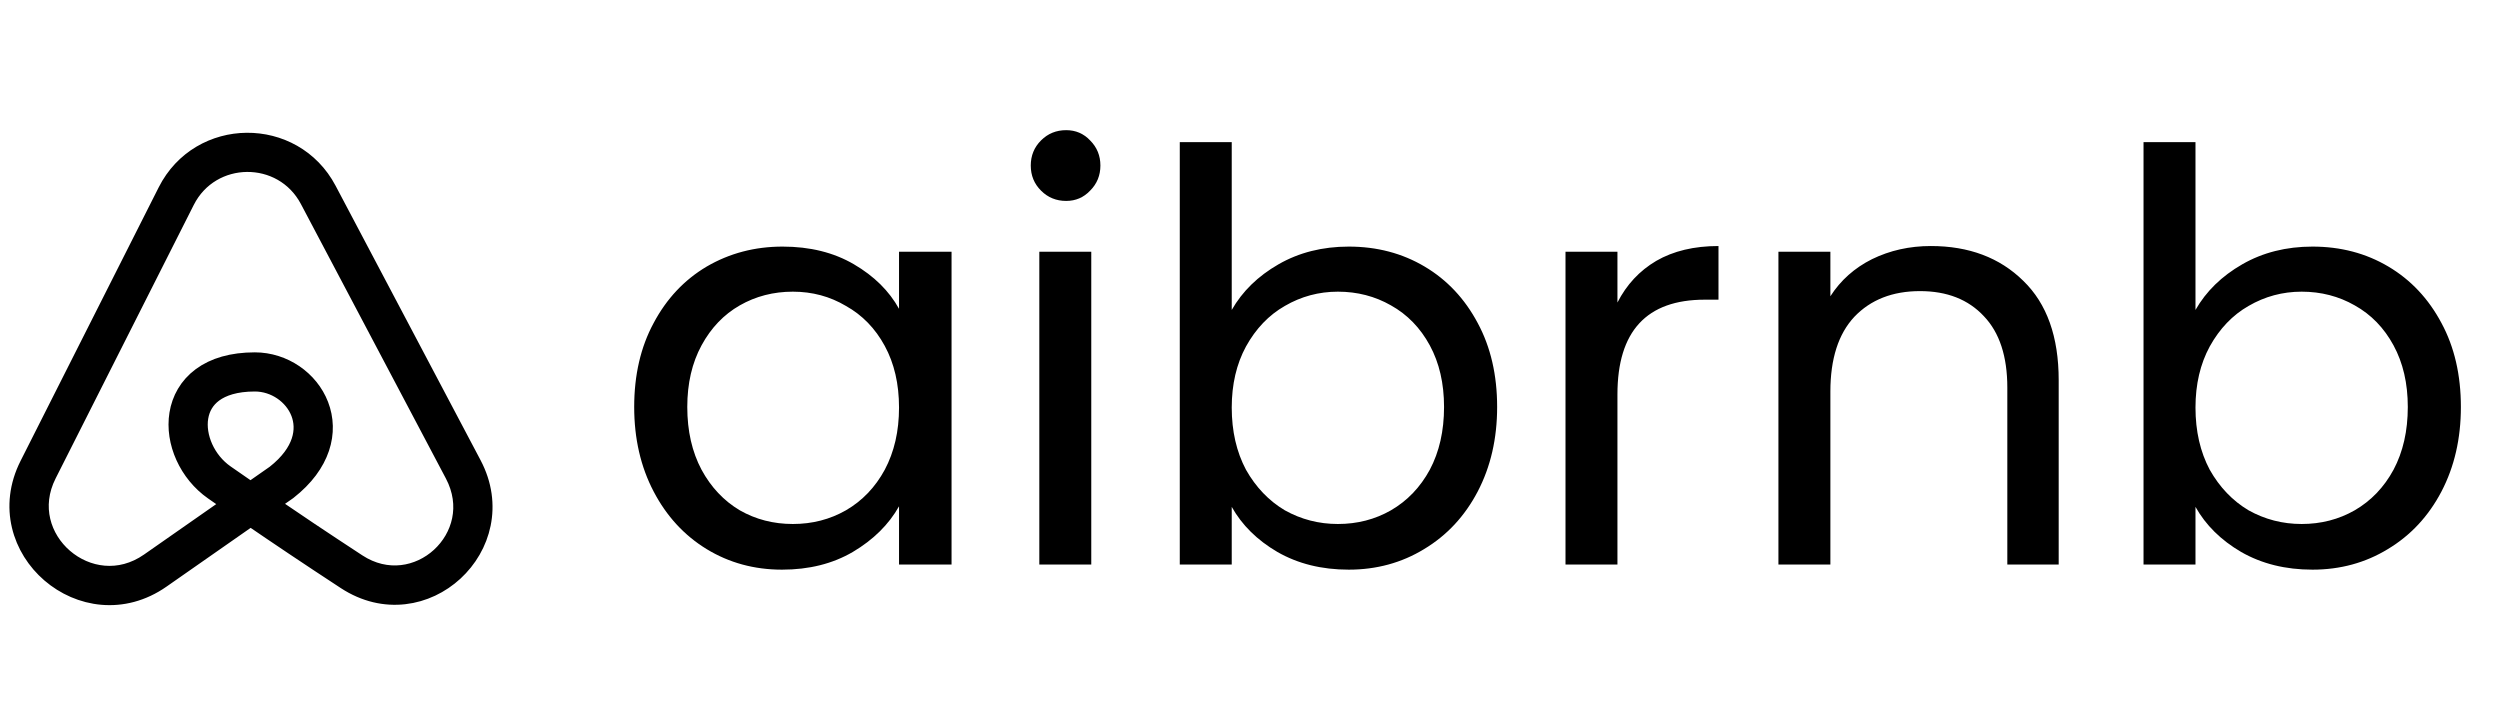 <svg width="124" height="35" viewBox="0 0 124 35" fill="none" xmlns="http://www.w3.org/2000/svg">
<path d="M31.456 20.186C31.456 18.601 31.777 17.214 32.419 16.025C33.06 14.817 33.938 13.882 35.051 13.222C36.184 12.561 37.439 12.231 38.817 12.231C40.176 12.231 41.355 12.524 42.355 13.109C43.356 13.694 44.101 14.43 44.592 15.317V12.486H47.197V28H44.592V25.112C44.083 26.018 43.318 26.773 42.299 27.377C41.299 27.962 40.128 28.255 38.788 28.255C37.411 28.255 36.165 27.915 35.051 27.236C33.938 26.556 33.06 25.603 32.419 24.376C31.777 23.149 31.456 21.753 31.456 20.186ZM44.592 20.215C44.592 19.044 44.356 18.025 43.884 17.157C43.412 16.289 42.771 15.628 41.959 15.175C41.166 14.703 40.289 14.467 39.326 14.467C38.364 14.467 37.486 14.694 36.693 15.147C35.901 15.6 35.268 16.261 34.797 17.129C34.325 17.997 34.089 19.016 34.089 20.186C34.089 21.375 34.325 22.413 34.797 23.3C35.268 24.169 35.901 24.839 36.693 25.311C37.486 25.764 38.364 25.99 39.326 25.99C40.289 25.99 41.166 25.764 41.959 25.311C42.771 24.839 43.412 24.169 43.884 23.3C44.356 22.413 44.592 21.385 44.592 20.215ZM52.881 9.966C52.39 9.966 51.975 9.796 51.635 9.456C51.295 9.117 51.126 8.702 51.126 8.211C51.126 7.72 51.295 7.305 51.635 6.965C51.975 6.625 52.39 6.456 52.881 6.456C53.353 6.456 53.749 6.625 54.07 6.965C54.41 7.305 54.58 7.72 54.58 8.211C54.58 8.702 54.41 9.117 54.07 9.456C53.749 9.796 53.353 9.966 52.881 9.966ZM54.127 12.486V28H51.55V12.486H54.127ZM61.094 15.373C61.622 14.449 62.396 13.694 63.415 13.109C64.434 12.524 65.595 12.231 66.897 12.231C68.294 12.231 69.549 12.561 70.663 13.222C71.776 13.882 72.654 14.817 73.296 16.025C73.937 17.214 74.258 18.601 74.258 20.186C74.258 21.753 73.937 23.149 73.296 24.376C72.654 25.603 71.767 26.556 70.634 27.236C69.521 27.915 68.275 28.255 66.897 28.255C65.557 28.255 64.378 27.962 63.358 27.377C62.358 26.792 61.603 26.047 61.094 25.141V28H58.517V7.05H61.094V15.373ZM71.625 20.186C71.625 19.016 71.389 17.997 70.918 17.129C70.446 16.261 69.804 15.6 68.992 15.147C68.2 14.694 67.322 14.467 66.359 14.467C65.416 14.467 64.538 14.703 63.727 15.175C62.934 15.628 62.292 16.298 61.801 17.185C61.33 18.053 61.094 19.063 61.094 20.215C61.094 21.385 61.33 22.413 61.801 23.3C62.292 24.169 62.934 24.839 63.727 25.311C64.538 25.764 65.416 25.99 66.359 25.99C67.322 25.99 68.2 25.764 68.992 25.311C69.804 24.839 70.446 24.169 70.918 23.3C71.389 22.413 71.625 21.375 71.625 20.186ZM80.225 15.005C80.678 14.118 81.32 13.429 82.151 12.939C83 12.448 84.029 12.203 85.237 12.203V14.864H84.557C81.669 14.864 80.225 16.43 80.225 19.563V28H77.649V12.486H80.225V15.005ZM95.769 12.203C97.657 12.203 99.186 12.778 100.356 13.93C101.526 15.062 102.111 16.704 102.111 18.856V28H99.563V19.224C99.563 17.676 99.176 16.496 98.402 15.685C97.629 14.854 96.572 14.439 95.231 14.439C93.873 14.439 92.787 14.864 91.976 15.713C91.183 16.562 90.787 17.799 90.787 19.422V28H88.21V12.486H90.787V14.694C91.296 13.901 91.985 13.288 92.853 12.854C93.74 12.42 94.713 12.203 95.769 12.203ZM108.896 15.373C109.424 14.449 110.198 13.694 111.217 13.109C112.236 12.524 113.397 12.231 114.699 12.231C116.096 12.231 117.351 12.561 118.465 13.222C119.578 13.882 120.456 14.817 121.098 16.025C121.739 17.214 122.06 18.601 122.06 20.186C122.06 21.753 121.739 23.149 121.098 24.376C120.456 25.603 119.569 26.556 118.436 27.236C117.323 27.915 116.077 28.255 114.699 28.255C113.359 28.255 112.18 27.962 111.16 27.377C110.16 26.792 109.405 26.047 108.896 25.141V28H106.319V7.05H108.896V15.373ZM119.427 20.186C119.427 19.016 119.191 17.997 118.719 17.129C118.248 16.261 117.606 15.6 116.794 15.147C116.002 14.694 115.124 14.467 114.161 14.467C113.218 14.467 112.34 14.703 111.528 15.175C110.736 15.628 110.094 16.298 109.603 17.185C109.132 18.053 108.896 19.063 108.896 20.215C108.896 21.385 109.132 22.413 109.603 23.3C110.094 24.169 110.736 24.839 111.528 25.311C112.34 25.764 113.218 25.99 114.161 25.99C115.124 25.99 116.002 25.764 116.794 25.311C117.606 24.839 118.248 24.169 118.719 23.3C119.191 22.413 119.427 21.375 119.427 20.186Z" fill="black"/>
<path fill-rule="evenodd" clip-rule="evenodd" d="M15.395 9.87C14.061 7.345 10.421 7.378 9.134 9.927L2.282 23.493C0.637 26.75 4.452 30.035 7.449 27.942L11.656 25.003C11.308 24.762 10.966 24.525 10.627 24.288C9.402 23.434 8.71 21.903 8.932 20.542C9.045 19.85 9.397 19.203 10.029 18.736C10.657 18.272 11.527 18.009 12.64 18.009C14.031 18.009 15.296 18.887 15.774 20.126C16.27 21.41 15.893 22.974 14.232 24.274L14.223 24.281L13.198 24.997C14.506 25.892 15.945 26.856 17.68 27.991C20.665 29.945 24.268 26.665 22.587 23.484L15.395 9.87ZM12.429 25.535C13.814 26.484 15.336 27.507 17.196 28.724C20.972 31.195 25.453 27.026 23.366 23.076L16.174 9.461C14.507 6.305 9.956 6.346 8.347 9.532L1.496 23.099C-0.561 27.17 4.209 31.277 7.954 28.66L12.429 25.535ZM12.425 24.466L13.698 23.577C15.109 22.468 15.282 21.294 14.953 20.441C14.606 19.543 13.67 18.886 12.64 18.886C11.662 18.886 10.992 19.116 10.554 19.44C10.12 19.761 9.88 20.197 9.801 20.683C9.638 21.68 10.156 22.889 11.132 23.57C11.556 23.865 11.984 24.163 12.425 24.466Z" fill="black" stroke="black" stroke-width="1.065" stroke-linecap="round"/>
</svg>

